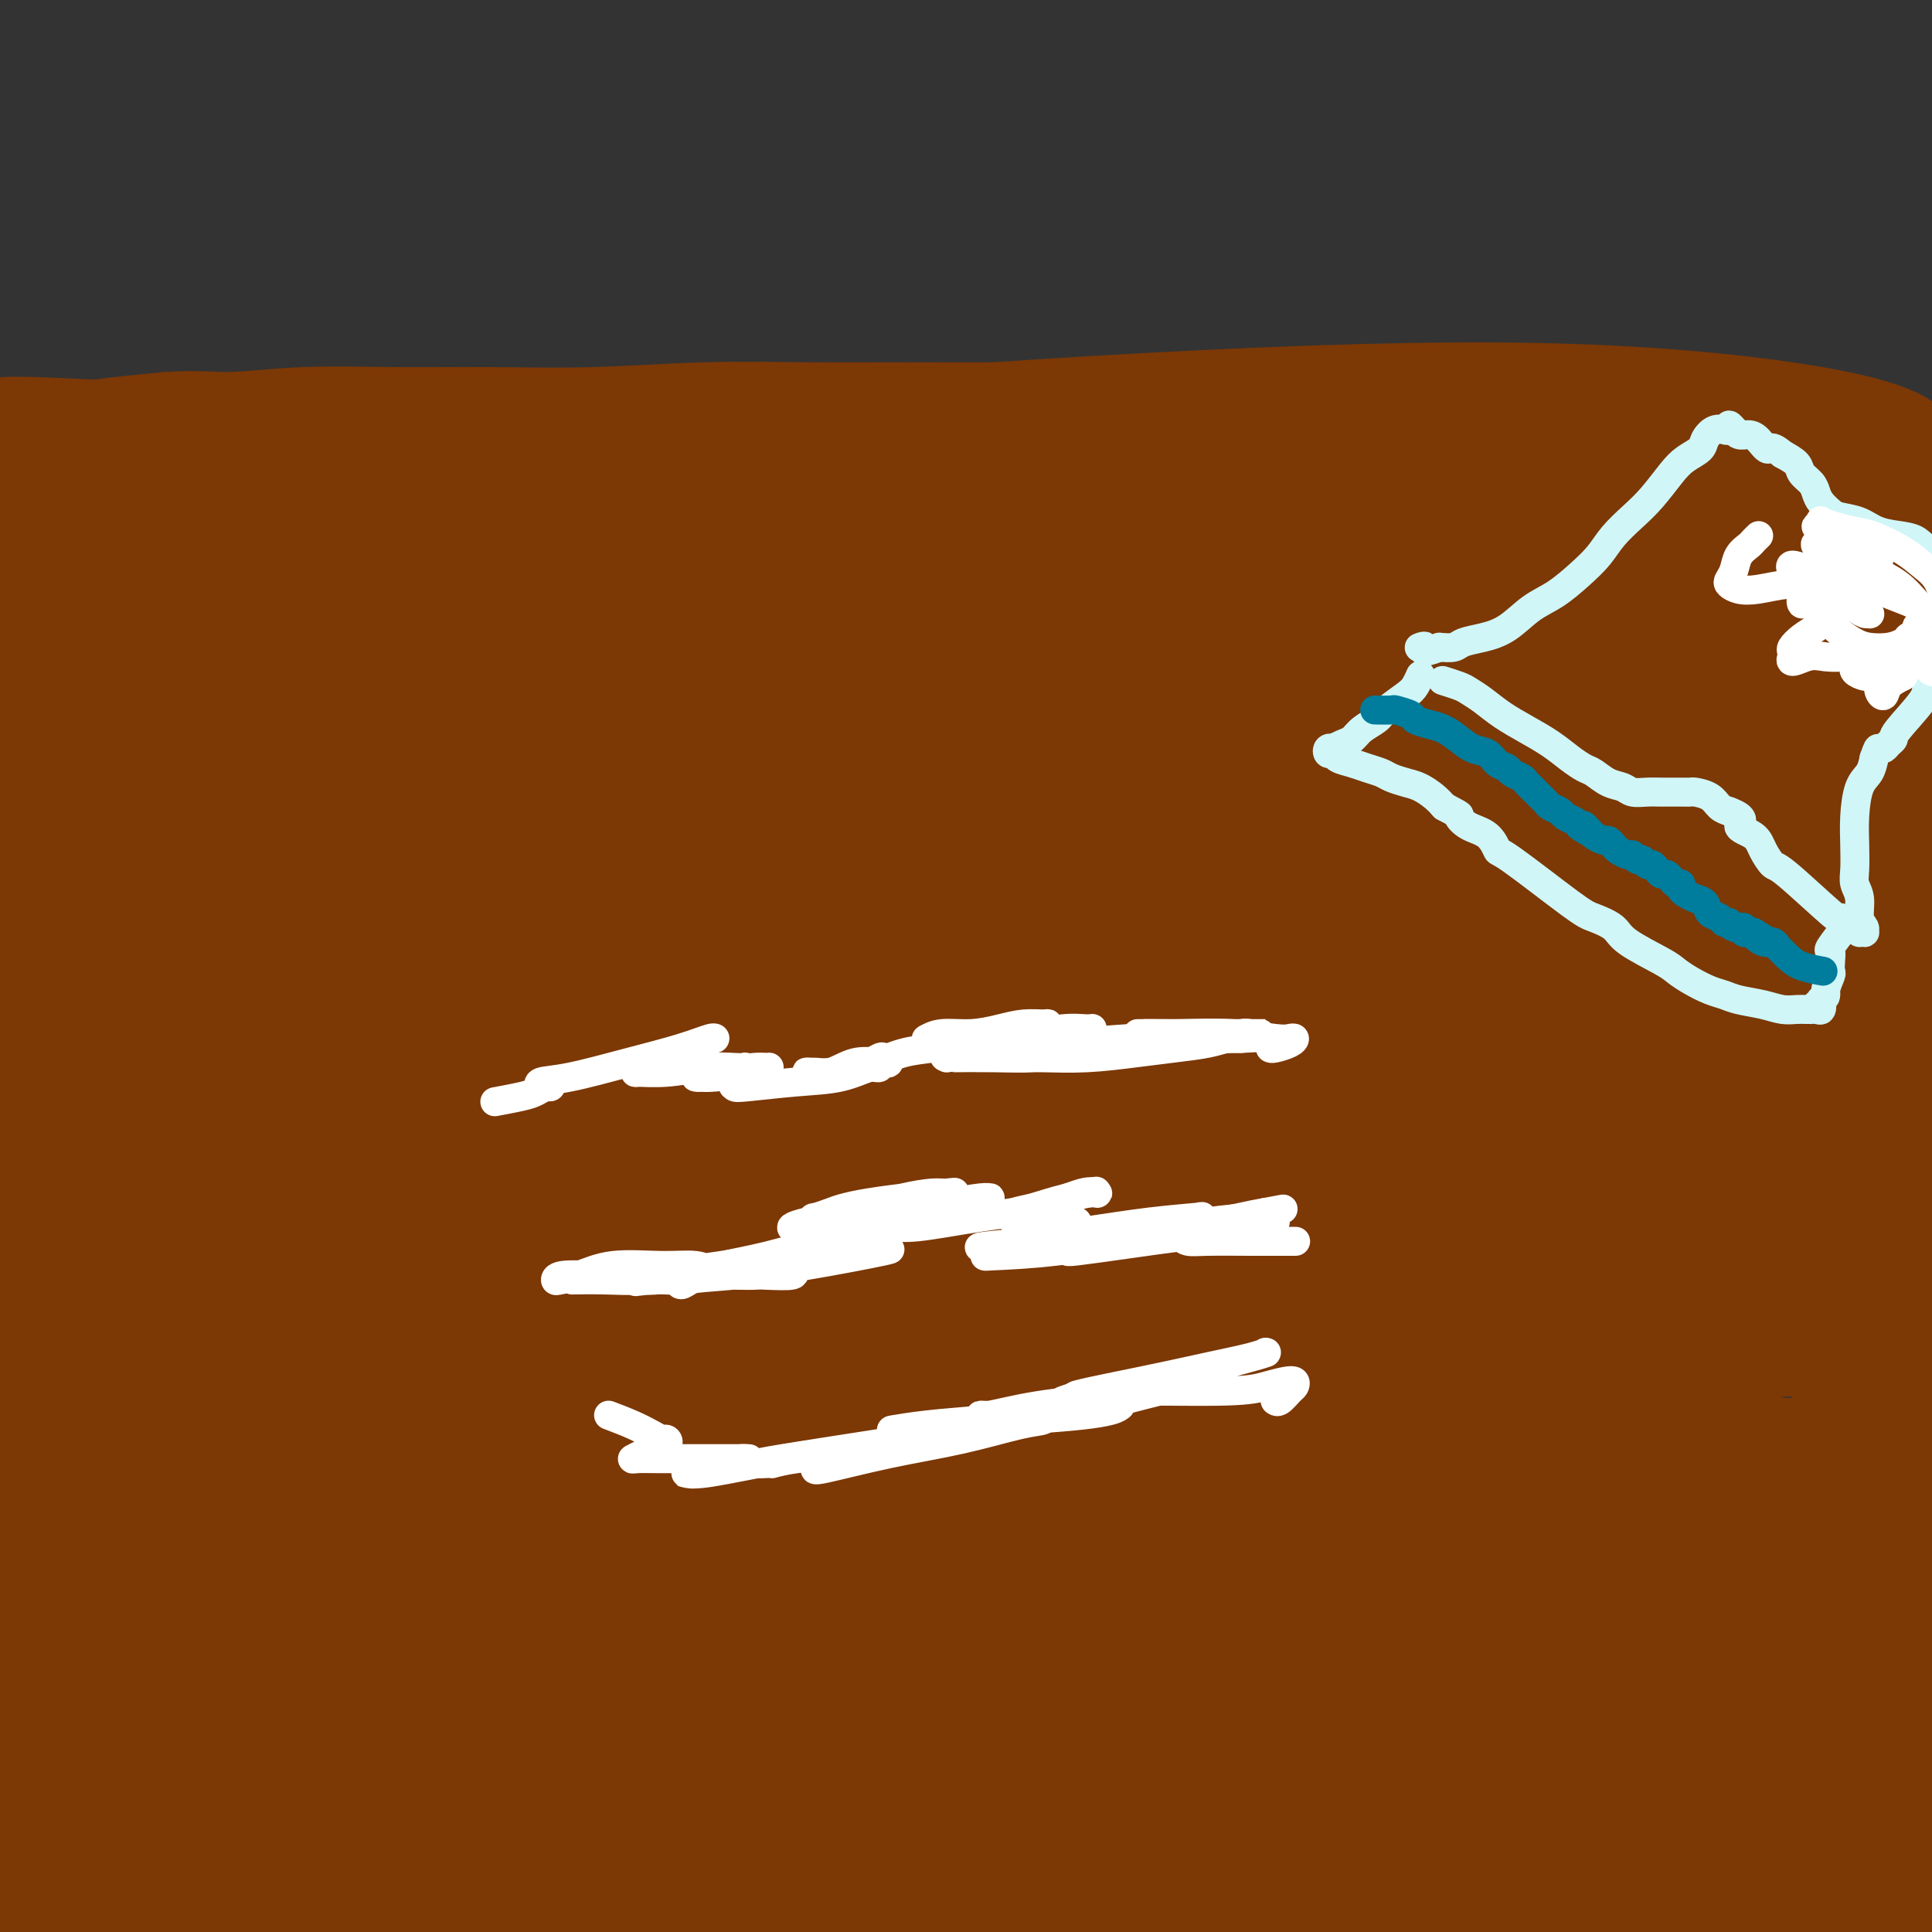 <svg viewBox='0 0 400 400' version='1.1' xmlns='http://www.w3.org/2000/svg' xmlns:xlink='http://www.w3.org/1999/xlink'><rect x="0" y="0" width="400" height="400" fill="#333333" stroke="none"/><g fill='none' stroke='#7C3805' stroke-width='28' stroke-linecap='round' stroke-linejoin='round'><path d='M279,184c-7.879,0.358 -15.759,0.716 -25,1c-9.241,0.284 -19.844,0.493 -30,1c-10.156,0.507 -19.864,1.313 -30,2c-10.136,0.687 -20.698,1.255 -30,1c-9.302,-0.255 -17.343,-1.333 -25,-2c-7.657,-0.667 -14.931,-0.924 -21,-1c-6.069,-0.076 -10.934,0.030 -14,0c-3.066,-0.030 -4.335,-0.197 -5,0c-0.665,0.197 -0.728,0.758 1,1c1.728,0.242 5.245,0.164 15,0c9.755,-0.164 25.746,-0.413 42,0c16.254,0.413 32.770,1.490 50,2c17.230,0.510 35.173,0.453 52,1c16.827,0.547 32.539,1.698 47,3c14.461,1.302 27.671,2.754 38,4c10.329,1.246 17.776,2.286 22,3c4.224,0.714 5.226,1.102 6,1c0.774,-0.102 1.321,-0.693 -5,-3c-6.321,-2.307 -19.509,-6.329 -35,-9c-15.491,-2.671 -33.285,-3.992 -51,-5c-17.715,-1.008 -35.350,-1.704 -55,-2c-19.650,-0.296 -41.317,-0.192 -61,0c-19.683,0.192 -37.384,0.472 -53,2c-15.616,1.528 -29.146,4.305 -40,6c-10.854,1.695 -19.030,2.308 -24,3c-4.970,0.692 -6.734,1.464 -7,2c-0.266,0.536 0.967,0.837 3,1c2.033,0.163 4.867,0.190 40,-3c35.133,-3.190 102.567,-9.595 170,-16'/><path d='M254,177c44.281,-3.420 48.482,-2.969 60,-3c11.518,-0.031 30.352,-0.545 43,-1c12.648,-0.455 19.108,-0.852 22,-1c2.892,-0.148 2.214,-0.047 1,0c-1.214,0.047 -2.963,0.038 -13,-1c-10.037,-1.038 -28.360,-3.106 -48,-4c-19.640,-0.894 -40.595,-0.613 -64,-1c-23.405,-0.387 -49.258,-1.441 -74,-1c-24.742,0.441 -48.373,2.378 -69,4c-20.627,1.622 -38.249,2.930 -52,4c-13.751,1.070 -23.631,1.903 -28,2c-4.369,0.097 -3.227,-0.543 -3,-1c0.227,-0.457 -0.462,-0.732 9,-2c9.462,-1.268 29.075,-3.530 50,-6c20.925,-2.470 43.164,-5.150 66,-7c22.836,-1.850 46.270,-2.871 68,-4c21.730,-1.129 41.755,-2.365 59,-3c17.245,-0.635 31.709,-0.669 41,-1c9.291,-0.331 13.408,-0.959 16,-1c2.592,-0.041 3.657,0.506 5,0c1.343,-0.506 2.963,-2.063 -8,-3c-10.963,-0.937 -34.507,-1.252 -58,-1c-23.493,0.252 -46.933,1.072 -72,2c-25.067,0.928 -51.762,1.965 -74,4c-22.238,2.035 -40.018,5.070 -54,7c-13.982,1.930 -24.164,2.756 -29,3c-4.836,0.244 -4.326,-0.095 -5,0c-0.674,0.095 -2.531,0.623 11,-1c13.531,-1.623 42.451,-5.399 70,-8c27.549,-2.601 53.728,-4.029 80,-6c26.272,-1.971 52.636,-4.486 79,-7'/><path d='M283,140c50.366,-4.458 56.281,-4.602 67,-4c10.719,0.602 26.242,1.950 35,3c8.758,1.050 10.751,1.801 9,2c-1.751,0.199 -7.247,-0.154 -25,-1c-17.753,-0.846 -47.765,-2.185 -72,-2c-24.235,0.185 -42.693,1.895 -83,5c-40.307,3.105 -102.461,7.606 -132,10c-29.539,2.394 -26.462,2.679 -28,3c-1.538,0.321 -7.690,0.676 -10,1c-2.310,0.324 -0.779,0.616 11,-2c11.779,-2.616 33.805,-8.142 60,-13c26.195,-4.858 56.559,-9.050 87,-12c30.441,-2.950 60.961,-4.658 90,-6c29.039,-1.342 56.598,-2.316 76,-2c19.402,0.316 30.647,1.924 37,3c6.353,1.076 7.816,1.621 9,2c1.184,0.379 2.090,0.592 -9,1c-11.090,0.408 -34.177,1.011 -60,3c-25.823,1.989 -54.380,5.363 -85,9c-30.620,3.637 -63.301,7.538 -96,11c-32.699,3.462 -65.417,6.485 -91,9c-25.583,2.515 -44.030,4.523 -56,6c-11.970,1.477 -17.463,2.425 -21,3c-3.537,0.575 -5.118,0.778 -2,0c3.118,-0.778 10.934,-2.538 29,-8c18.066,-5.462 46.383,-14.626 79,-21c32.617,-6.374 69.536,-9.956 103,-12c33.464,-2.044 63.475,-2.548 91,-3c27.525,-0.452 52.564,-0.853 72,0c19.436,0.853 33.267,2.958 41,4c7.733,1.042 9.366,1.021 11,1'/><path d='M420,130c7.384,0.541 -0.157,-0.605 -16,-1c-15.843,-0.395 -39.989,-0.038 -66,0c-26.011,0.038 -53.888,-0.243 -83,0c-29.112,0.243 -59.460,1.012 -89,3c-29.540,1.988 -58.274,5.197 -81,7c-22.726,1.803 -39.446,2.202 -55,2c-15.554,-0.202 -29.944,-1.003 -32,-3c-2.056,-1.997 8.222,-5.190 26,-10c17.778,-4.810 43.056,-11.238 70,-16c26.944,-4.762 55.555,-7.860 85,-10c29.445,-2.140 59.723,-3.324 87,-4c27.277,-0.676 51.554,-0.843 72,-1c20.446,-0.157 37.061,-0.303 46,1c8.939,1.303 10.202,4.055 12,5c1.798,0.945 4.133,0.082 -5,1c-9.133,0.918 -29.733,3.615 -54,6c-24.267,2.385 -52.202,4.457 -80,6c-27.798,1.543 -55.459,2.556 -83,5c-27.541,2.444 -54.961,6.318 -76,8c-21.039,1.682 -35.699,1.171 -45,1c-9.301,-0.171 -13.245,-0.002 -17,0c-3.755,0.002 -7.320,-0.164 1,-2c8.320,-1.836 28.527,-5.342 52,-10c23.473,-4.658 50.214,-10.468 83,-14c32.786,-3.532 71.619,-4.784 106,-6c34.381,-1.216 64.312,-2.395 89,-2c24.688,0.395 44.133,2.364 54,3c9.867,0.636 10.157,-0.059 11,0c0.843,0.059 2.241,0.874 -9,1c-11.241,0.126 -35.120,-0.437 -59,-1'/><path d='M364,99c-27.060,0.679 -60.710,2.378 -92,3c-31.290,0.622 -60.219,0.169 -91,2c-30.781,1.831 -63.413,5.948 -86,8c-22.587,2.052 -35.130,2.039 -45,2c-9.870,-0.039 -17.067,-0.103 -21,0c-3.933,0.103 -4.601,0.375 1,-1c5.601,-1.375 17.473,-4.396 38,-8c20.527,-3.604 49.711,-7.791 80,-11c30.289,-3.209 61.684,-5.441 91,-7c29.316,-1.559 56.553,-2.445 79,-2c22.447,0.445 40.103,2.220 52,4c11.897,1.780 18.036,3.565 21,5c2.964,1.435 2.752,2.518 2,5c-0.752,2.482 -2.044,6.361 -18,11c-15.956,4.639 -46.577,10.038 -73,14c-26.423,3.962 -48.648,6.487 -74,10c-25.352,3.513 -53.832,8.012 -78,12c-24.168,3.988 -44.025,7.464 -61,10c-16.975,2.536 -31.069,4.132 -39,5c-7.931,0.868 -9.699,1.006 -11,1c-1.301,-0.006 -2.134,-0.158 2,-1c4.134,-0.842 13.235,-2.375 32,-5c18.765,-2.625 47.193,-6.341 74,-9c26.807,-2.659 51.993,-4.262 75,-6c23.007,-1.738 43.835,-3.612 62,-4c18.165,-0.388 33.667,0.709 42,2c8.333,1.291 9.495,2.774 11,4c1.505,1.226 3.352,2.195 -6,4c-9.352,1.805 -29.902,4.448 -52,7c-22.098,2.552 -45.742,5.015 -72,8c-26.258,2.985 -55.129,6.493 -84,10'/><path d='M123,172c-43.864,5.406 -49.525,6.421 -59,8c-9.475,1.579 -22.766,3.721 -30,5c-7.234,1.279 -8.413,1.693 -8,2c0.413,0.307 2.419,0.507 17,0c14.581,-0.507 41.738,-1.721 68,-4c26.262,-2.279 51.628,-5.624 80,-7c28.372,-1.376 59.751,-0.783 88,0c28.249,0.783 53.370,1.755 70,3c16.630,1.245 24.769,2.761 30,4c5.231,1.239 7.553,2.200 2,3c-5.553,0.800 -18.982,1.441 -37,2c-18.018,0.559 -40.626,1.038 -68,1c-27.374,-0.038 -59.514,-0.594 -88,0c-28.486,0.594 -53.317,2.336 -75,4c-21.683,1.664 -40.218,3.248 -52,4c-11.782,0.752 -16.812,0.670 -20,1c-3.188,0.330 -4.533,1.071 -4,1c0.533,-0.071 2.945,-0.954 17,-3c14.055,-2.046 39.752,-5.256 66,-7c26.248,-1.744 53.048,-2.022 82,-2c28.952,0.022 60.055,0.345 88,1c27.945,0.655 52.733,1.643 72,3c19.267,1.357 33.014,3.082 41,5c7.986,1.918 10.211,4.028 10,6c-0.211,1.972 -2.859,3.807 -19,5c-16.141,1.193 -45.776,1.745 -75,2c-29.224,0.255 -58.038,0.215 -88,0c-29.962,-0.215 -61.072,-0.604 -89,-1c-27.928,-0.396 -52.673,-0.799 -73,0c-20.327,0.799 -36.236,2.800 -47,4c-10.764,1.200 -16.382,1.600 -22,2'/><path d='M0,214c-11.955,0.930 -7.344,0.257 -1,0c6.344,-0.257 14.421,-0.096 32,-2c17.579,-1.904 44.660,-5.874 74,-8c29.340,-2.126 60.940,-2.409 92,-2c31.060,0.409 61.581,1.510 88,3c26.419,1.490 48.737,3.369 65,5c16.263,1.631 26.471,3.015 32,4c5.529,0.985 6.380,1.571 8,2c1.620,0.429 4.008,0.703 -12,1c-16.008,0.297 -50.414,0.619 -79,1c-28.586,0.381 -51.352,0.821 -78,1c-26.648,0.179 -57.178,0.098 -83,1c-25.822,0.902 -46.937,2.787 -63,4c-16.063,1.213 -27.073,1.754 -35,2c-7.927,0.246 -12.769,0.197 -15,0c-2.231,-0.197 -1.850,-0.543 1,-1c2.850,-0.457 8.168,-1.027 28,-2c19.832,-0.973 54.178,-2.350 85,-4c30.822,-1.650 58.121,-3.572 86,-4c27.879,-0.428 56.337,0.639 82,2c25.663,1.361 48.530,3.015 63,4c14.470,0.985 20.543,1.300 24,2c3.457,0.700 4.298,1.784 -4,2c-8.298,0.216 -25.734,-0.436 -47,-1c-21.266,-0.564 -46.364,-1.039 -75,-2c-28.636,-0.961 -60.812,-2.406 -89,-4c-28.188,-1.594 -52.387,-3.336 -73,-5c-20.613,-1.664 -37.638,-3.250 -52,-5c-14.362,-1.750 -26.059,-3.663 -34,-5c-7.941,-1.337 -12.126,-2.096 -14,-3c-1.874,-0.904 -1.437,-1.952 -1,-3'/><path d='M5,197c0.252,-1.191 1.382,-2.669 9,-6c7.618,-3.331 21.725,-8.515 33,-13c11.275,-4.485 19.719,-8.270 27,-11c7.281,-2.730 13.398,-4.406 18,-6c4.602,-1.594 7.690,-3.108 9,-4c1.310,-0.892 0.842,-1.163 0,-2c-0.842,-0.837 -2.059,-2.239 -10,-4c-7.941,-1.761 -22.605,-3.880 -35,-5c-12.395,-1.120 -22.520,-1.240 -33,-1c-10.480,0.240 -21.315,0.840 -27,1c-5.685,0.160 -6.221,-0.120 -7,0c-0.779,0.120 -1.802,0.641 -4,1c-2.198,0.359 -5.573,0.557 0,0c5.573,-0.557 20.092,-1.870 33,-3c12.908,-1.130 24.205,-2.079 36,-3c11.795,-0.921 24.089,-1.814 35,-2c10.911,-0.186 20.438,0.337 29,1c8.562,0.663 16.159,1.468 22,2c5.841,0.532 9.924,0.792 12,1c2.076,0.208 2.143,0.363 2,0c-0.143,-0.363 -0.498,-1.244 -6,-3c-5.502,-1.756 -16.151,-4.389 -27,-6c-10.849,-1.611 -21.898,-2.202 -34,-4c-12.102,-1.798 -25.257,-4.804 -37,-7c-11.743,-2.196 -22.075,-3.582 -32,-5c-9.925,-1.418 -19.444,-2.869 -24,-4c-4.556,-1.131 -4.149,-1.942 -5,-3c-0.851,-1.058 -2.960,-2.362 -4,-3c-1.040,-0.638 -1.011,-0.611 0,-1c1.011,-0.389 3.006,-1.195 5,-2'/><path d='M-10,105c5.526,-1.002 16.842,-2.009 29,-2c12.158,0.009 25.157,1.032 39,1c13.843,-0.032 28.528,-1.119 42,-1c13.472,0.119 25.730,1.445 37,3c11.270,1.555 21.552,3.340 34,5c12.448,1.660 27.063,3.195 33,4c5.937,0.805 3.194,0.880 1,1c-2.194,0.120 -3.841,0.285 -11,-1c-7.159,-1.285 -19.830,-4.021 -33,-6c-13.170,-1.979 -26.840,-3.201 -40,-4c-13.160,-0.799 -25.809,-1.173 -38,-2c-12.191,-0.827 -23.922,-2.105 -34,-3c-10.078,-0.895 -18.502,-1.407 -26,-2c-7.498,-0.593 -14.069,-1.267 -18,-2c-3.931,-0.733 -5.223,-1.526 -6,-2c-0.777,-0.474 -1.039,-0.628 -1,-1c0.039,-0.372 0.379,-0.960 5,-1c4.621,-0.040 13.522,0.469 24,1c10.478,0.531 22.532,1.083 35,2c12.468,0.917 25.351,2.199 39,3c13.649,0.801 28.063,1.121 42,2c13.937,0.879 27.395,2.316 39,4c11.605,1.684 21.357,3.614 30,5c8.643,1.386 16.178,2.229 22,3c5.822,0.771 9.930,1.472 13,2c3.070,0.528 5.101,0.884 6,1c0.899,0.116 0.665,-0.007 1,0c0.335,0.007 1.239,0.145 -2,-1c-3.239,-1.145 -10.619,-3.572 -18,-6'/><path d='M234,108c-7.482,-1.596 -16.686,-2.087 -27,-3c-10.314,-0.913 -21.736,-2.248 -33,-3c-11.264,-0.752 -22.368,-0.923 -33,-1c-10.632,-0.077 -20.791,-0.062 -30,0c-9.209,0.062 -17.468,0.170 -25,0c-7.532,-0.170 -14.337,-0.620 -20,-1c-5.663,-0.380 -10.184,-0.691 -14,-1c-3.816,-0.309 -6.928,-0.618 -9,-1c-2.072,-0.382 -3.103,-0.838 -4,-1c-0.897,-0.162 -1.661,-0.030 -2,0c-0.339,0.030 -0.252,-0.043 0,0c0.252,0.043 0.670,0.202 1,0c0.330,-0.202 0.570,-0.764 1,-1c0.430,-0.236 1.048,-0.144 2,0c0.952,0.144 2.239,0.342 4,0c1.761,-0.342 3.997,-1.222 7,-1c3.003,0.222 6.772,1.547 11,2c4.228,0.453 8.915,0.033 14,0c5.085,-0.033 10.568,0.320 16,0c5.432,-0.320 10.814,-1.312 17,-2c6.186,-0.688 13.178,-1.072 20,-1c6.822,0.072 13.476,0.601 21,1c7.524,0.399 15.918,0.670 24,1c8.082,0.330 15.854,0.719 24,1c8.146,0.281 16.668,0.454 25,1c8.332,0.546 16.473,1.467 25,2c8.527,0.533 17.440,0.679 25,1c7.560,0.321 13.766,0.817 20,1c6.234,0.183 12.495,0.052 18,0c5.505,-0.052 10.252,-0.026 15,0'/><path d='M327,102c32.675,1.315 15.862,0.601 12,0c-3.862,-0.601 5.227,-1.090 10,-1c4.773,0.090 5.230,0.761 7,1c1.770,0.239 4.855,0.048 7,0c2.145,-0.048 3.352,0.048 5,0c1.648,-0.048 3.737,-0.241 5,0c1.263,0.241 1.700,0.914 2,1c0.300,0.086 0.464,-0.416 -1,0c-1.464,0.416 -4.557,1.751 -11,3c-6.443,1.249 -16.235,2.410 -27,3c-10.765,0.590 -22.504,0.607 -35,0c-12.496,-0.607 -25.748,-1.837 -39,-3c-13.252,-1.163 -26.504,-2.258 -39,-3c-12.496,-0.742 -24.236,-1.130 -37,-2c-12.764,-0.870 -26.551,-2.222 -39,-3c-12.449,-0.778 -23.558,-0.983 -34,-1c-10.442,-0.017 -20.215,0.153 -29,0c-8.785,-0.153 -16.581,-0.629 -23,-1c-6.419,-0.371 -11.460,-0.635 -16,-1c-4.540,-0.365 -8.579,-0.830 -12,-1c-3.421,-0.170 -6.225,-0.046 -9,0c-2.775,0.046 -5.523,0.013 -7,0c-1.477,-0.013 -1.685,-0.006 -2,0c-0.315,0.006 -0.739,0.013 -1,0c-0.261,-0.013 -0.360,-0.045 0,0c0.360,0.045 1.179,0.167 2,0c0.821,-0.167 1.644,-0.622 3,-1c1.356,-0.378 3.245,-0.679 6,-1c2.755,-0.321 6.378,-0.660 10,-1'/><path d='M35,91c5.529,-0.403 8.851,0.089 13,0c4.149,-0.089 9.123,-0.760 15,-1c5.877,-0.240 12.656,-0.050 19,0c6.344,0.050 12.252,-0.039 19,0c6.748,0.039 14.334,0.207 22,0c7.666,-0.207 15.410,-0.789 23,-1c7.590,-0.211 15.024,-0.053 22,0c6.976,0.053 13.494,-0.001 20,0c6.506,0.001 13.001,0.056 19,0c5.999,-0.056 11.502,-0.223 17,0c5.498,0.223 10.990,0.837 16,1c5.010,0.163 9.538,-0.124 13,0c3.462,0.124 5.857,0.659 12,1c6.143,0.341 16.034,0.488 22,1c5.966,0.512 8.008,1.390 11,2c2.992,0.610 6.935,0.952 11,1c4.065,0.048 8.253,-0.197 12,0c3.747,0.197 7.055,0.836 11,1c3.945,0.164 8.529,-0.149 13,0c4.471,0.149 8.829,0.759 13,1c4.171,0.241 8.155,0.112 12,0c3.845,-0.112 7.552,-0.207 11,0c3.448,0.207 6.639,0.717 10,1c3.361,0.283 6.893,0.339 10,1c3.107,0.661 5.789,1.928 8,3c2.211,1.072 3.952,1.950 6,3c2.048,1.050 4.405,2.271 6,3c1.595,0.729 2.429,0.965 3,1c0.571,0.035 0.877,-0.133 1,0c0.123,0.133 0.061,0.566 0,1'/><path d='M425,110c3.391,1.881 -0.132,1.085 -1,1c-0.868,-0.085 0.920,0.541 -2,2c-2.920,1.459 -10.548,3.750 -19,5c-8.452,1.250 -17.727,1.461 -25,2c-7.273,0.539 -12.544,1.408 -31,3c-18.456,1.592 -50.098,3.906 -71,6c-20.902,2.094 -31.066,3.966 -44,7c-12.934,3.034 -28.639,7.230 -44,10c-15.361,2.770 -30.380,4.115 -43,6c-12.620,1.885 -22.843,4.310 -33,7c-10.157,2.690 -20.250,5.643 -30,8c-9.750,2.357 -19.157,4.117 -27,6c-7.843,1.883 -14.122,3.889 -20,5c-5.878,1.111 -11.354,1.329 -14,2c-2.646,0.671 -2.462,1.796 -3,2c-0.538,0.204 -1.799,-0.513 2,-1c3.799,-0.487 12.658,-0.743 25,-2c12.342,-1.257 28.166,-3.516 46,-5c17.834,-1.484 37.679,-2.194 59,-2c21.321,0.194 44.119,1.293 66,2c21.881,0.707 42.844,1.021 63,2c20.156,0.979 39.504,2.623 56,4c16.496,1.377 30.138,2.486 40,3c9.862,0.514 15.942,0.431 20,1c4.058,0.569 6.093,1.788 7,2c0.907,0.212 0.686,-0.582 -1,-1c-1.686,-0.418 -4.839,-0.459 -12,-1c-7.161,-0.541 -18.332,-1.583 -31,-3c-12.668,-1.417 -26.834,-3.208 -41,-5'/><path d='M317,176c-20.166,-2.704 -28.081,-4.462 -38,-6c-9.919,-1.538 -21.843,-2.854 -31,-4c-9.157,-1.146 -15.546,-2.122 -19,-3c-3.454,-0.878 -3.974,-1.660 -8,-2c-4.026,-0.340 -11.557,-0.240 0,-2c11.557,-1.760 42.201,-5.381 63,-7c20.799,-1.619 31.752,-1.237 46,-1c14.248,0.237 31.791,0.330 46,1c14.209,0.670 25.082,1.916 33,3c7.918,1.084 12.879,2.004 16,3c3.121,0.996 4.403,2.067 5,3c0.597,0.933 0.510,1.726 -3,2c-3.510,0.274 -10.441,0.028 -20,0c-9.559,-0.028 -21.744,0.163 -33,0c-11.256,-0.163 -21.581,-0.681 -32,-1c-10.419,-0.319 -20.932,-0.440 -28,-1c-7.068,-0.560 -10.690,-1.558 -14,-2c-3.310,-0.442 -6.309,-0.329 -7,-1c-0.691,-0.671 0.925,-2.125 2,-3c1.075,-0.875 1.611,-1.169 10,-3c8.389,-1.831 24.633,-5.198 38,-7c13.367,-1.802 23.858,-2.041 34,-2c10.142,0.041 19.935,0.360 27,1c7.065,0.640 11.402,1.602 14,2c2.598,0.398 3.455,0.232 4,0c0.545,-0.232 0.776,-0.532 -3,0c-3.776,0.532 -11.558,1.895 -23,3c-11.442,1.105 -26.542,1.951 -42,3c-15.458,1.049 -31.274,2.300 -48,3c-16.726,0.700 -34.363,0.850 -52,1'/><path d='M254,156c-35.303,2.141 -39.562,2.495 -53,3c-13.438,0.505 -36.056,1.163 -53,4c-16.944,2.837 -28.215,7.855 -37,11c-8.785,3.145 -15.085,4.419 -21,5c-5.915,0.581 -11.444,0.469 -8,3c3.444,2.531 15.863,7.704 30,10c14.137,2.296 29.993,1.715 48,4c18.007,2.285 38.166,7.434 58,11c19.834,3.566 39.345,5.547 58,8c18.655,2.453 36.455,5.378 52,8c15.545,2.622 28.835,4.939 39,7c10.165,2.061 17.203,3.864 21,5c3.797,1.136 4.351,1.605 5,2c0.649,0.395 1.393,0.716 -5,1c-6.393,0.284 -19.923,0.529 -38,-1c-18.077,-1.529 -40.702,-4.833 -64,-8c-23.298,-3.167 -47.270,-6.196 -72,-8c-24.730,-1.804 -50.216,-2.383 -73,-3c-22.784,-0.617 -42.864,-1.272 -60,-2c-17.136,-0.728 -31.328,-1.530 -43,-2c-11.672,-0.470 -20.825,-0.607 -27,-1c-6.175,-0.393 -9.374,-1.040 -10,-1c-0.626,0.040 1.320,0.769 2,1c0.680,0.231 0.094,-0.036 10,1c9.906,1.036 30.306,3.375 52,4c21.694,0.625 44.683,-0.462 69,1c24.317,1.462 49.961,5.474 75,9c25.039,3.526 49.472,6.565 72,10c22.528,3.435 43.151,7.267 61,10c17.849,2.733 32.925,4.366 48,6'/><path d='M390,254c45.145,6.563 30.007,5.470 27,6c-3.007,0.530 6.118,2.684 10,4c3.882,1.316 2.522,1.794 -5,1c-7.522,-0.794 -21.205,-2.858 -36,-5c-14.795,-2.142 -30.700,-4.360 -73,-7c-42.300,-2.640 -110.994,-5.702 -151,-7c-40.006,-1.298 -51.325,-0.831 -67,-1c-15.675,-0.169 -35.707,-0.974 -49,-1c-13.293,-0.026 -19.847,0.728 -25,1c-5.153,0.272 -8.903,0.061 -11,0c-2.097,-0.061 -2.540,0.029 0,0c2.540,-0.029 8.064,-0.178 21,0c12.936,0.178 33.286,0.682 56,1c22.714,0.318 47.794,0.450 73,1c25.206,0.550 50.540,1.516 74,3c23.460,1.484 45.045,3.484 65,6c19.955,2.516 38.278,5.548 54,8c15.722,2.452 28.843,4.325 37,6c8.157,1.675 11.349,3.153 14,4c2.651,0.847 4.760,1.062 2,1c-2.760,-0.062 -10.390,-0.401 -26,-2c-15.610,-1.599 -39.199,-4.458 -63,-7c-23.801,-2.542 -47.812,-4.768 -72,-7c-24.188,-2.232 -48.552,-4.469 -73,-6c-24.448,-1.531 -48.980,-2.355 -69,-2c-20.020,0.355 -35.527,1.888 -50,3c-14.473,1.112 -27.910,1.803 -37,2c-9.090,0.197 -13.832,-0.101 -17,0c-3.168,0.101 -4.762,0.600 -4,1c0.762,0.400 3.881,0.700 7,1'/><path d='M2,258c5.966,1.321 17.381,4.125 33,6c15.619,1.875 35.444,2.821 56,3c20.556,0.179 41.845,-0.410 64,0c22.155,0.410 45.175,1.820 67,3c21.825,1.180 42.453,2.130 60,3c17.547,0.870 32.013,1.662 50,2c17.987,0.338 39.497,0.224 48,0c8.503,-0.224 4.000,-0.558 2,-1c-2.000,-0.442 -1.498,-0.992 -17,-3c-15.502,-2.008 -47.010,-5.473 -75,-8c-27.990,-2.527 -52.464,-4.117 -79,-5c-26.536,-0.883 -55.136,-1.060 -81,0c-25.864,1.060 -48.993,3.356 -70,5c-21.007,1.644 -39.891,2.634 -51,3c-11.109,0.366 -14.441,0.108 -17,0c-2.559,-0.108 -4.345,-0.065 -6,0c-1.655,0.065 -3.181,0.153 1,-1c4.181,-1.153 14.068,-3.545 29,-6c14.932,-2.455 34.911,-4.973 54,-8c19.089,-3.027 37.290,-6.565 55,-9c17.710,-2.435 34.930,-3.769 48,-6c13.070,-2.231 21.990,-5.360 27,-7c5.010,-1.640 6.111,-1.792 7,-2c0.889,-0.208 1.565,-0.471 -3,-1c-4.565,-0.529 -14.372,-1.324 -28,-2c-13.628,-0.676 -31.077,-1.234 -46,-1c-14.923,0.234 -27.320,1.259 -40,1c-12.680,-0.259 -25.645,-1.800 -37,-3c-11.355,-1.200 -21.102,-2.057 -29,-3c-7.898,-0.943 -13.949,-1.971 -20,-3'/><path d='M4,215c-15.284,-1.793 -10.495,-1.776 -9,-2c1.495,-0.224 -0.304,-0.689 -1,-1c-0.696,-0.311 -0.287,-0.469 5,-1c5.287,-0.531 15.454,-1.433 25,-2c9.546,-0.567 18.471,-0.797 33,-1c14.529,-0.203 34.663,-0.379 43,0c8.337,0.379 4.878,1.314 4,2c-0.878,0.686 0.825,1.121 -1,2c-1.825,0.879 -7.178,2.200 -16,4c-8.822,1.800 -21.114,4.080 -32,6c-10.886,1.920 -20.365,3.479 -30,5c-9.635,1.521 -19.426,3.003 -25,4c-5.574,0.997 -6.931,1.510 -8,2c-1.069,0.490 -1.848,0.958 -3,1c-1.152,0.042 -2.676,-0.341 2,-1c4.676,-0.659 15.551,-1.594 29,-2c13.449,-0.406 29.473,-0.282 44,-1c14.527,-0.718 27.557,-2.277 39,-4c11.443,-1.723 21.299,-3.611 26,-4c4.701,-0.389 4.246,0.721 4,1c-0.246,0.279 -0.284,-0.274 -5,0c-4.716,0.274 -14.109,1.374 -26,2c-11.891,0.626 -26.281,0.777 -41,0c-14.719,-0.777 -29.769,-2.482 -39,-3c-9.231,-0.518 -12.645,0.151 -18,-1c-5.355,-1.151 -12.652,-4.123 -16,-6c-3.348,-1.877 -2.748,-2.659 -3,-3c-0.252,-0.341 -1.358,-0.240 0,-1c1.358,-0.760 5.179,-2.380 9,-4'/><path d='M-6,207c4.554,-1.645 11.438,-3.256 17,-4c5.562,-0.744 9.801,-0.619 13,0c3.199,0.619 5.359,1.732 7,3c1.641,1.268 2.762,2.692 4,4c1.238,1.308 2.591,2.501 2,10c-0.591,7.499 -3.128,21.306 -5,30c-1.872,8.694 -3.080,12.276 -5,17c-1.920,4.724 -4.553,10.591 -7,16c-2.447,5.409 -4.709,10.362 -6,15c-1.291,4.638 -1.610,8.962 -2,13c-0.390,4.038 -0.850,7.789 -1,11c-0.150,3.211 0.010,5.880 0,8c-0.010,2.120 -0.192,3.689 0,5c0.192,1.311 0.756,2.364 1,3c0.244,0.636 0.167,0.854 0,1c-0.167,0.146 -0.424,0.220 0,0c0.424,-0.220 1.531,-0.732 3,-3c1.469,-2.268 3.302,-6.290 7,-11c3.698,-4.710 9.261,-10.109 16,-16c6.739,-5.891 14.655,-12.276 23,-18c8.345,-5.724 17.119,-10.787 25,-15c7.881,-4.213 14.869,-7.574 21,-10c6.131,-2.426 11.405,-3.915 14,-5c2.595,-1.085 2.512,-1.765 2,-2c-0.512,-0.235 -1.452,-0.024 -3,1c-1.548,1.024 -3.705,2.860 -13,5c-9.295,2.140 -25.729,4.584 -40,7c-14.271,2.416 -26.381,4.804 -38,7c-11.619,2.196 -22.748,4.199 -29,5c-6.252,0.801 -7.626,0.401 -9,0'/><path d='M-9,284c-18.765,2.925 -7.679,0.739 -3,0c4.679,-0.739 2.950,-0.031 1,0c-1.950,0.031 -4.121,-0.617 5,-1c9.121,-0.383 29.535,-0.503 43,-1c13.465,-0.497 19.982,-1.372 49,-2c29.018,-0.628 80.536,-1.008 108,-1c27.464,0.008 30.874,0.403 37,1c6.126,0.597 14.969,1.394 18,2c3.031,0.606 0.251,1.020 0,1c-0.251,-0.020 2.026,-0.475 -4,-1c-6.026,-0.525 -20.355,-1.122 -38,-2c-17.645,-0.878 -38.607,-2.038 -58,-2c-19.393,0.038 -37.217,1.275 -54,2c-16.783,0.725 -32.523,0.940 -46,1c-13.477,0.060 -24.690,-0.034 -33,0c-8.310,0.034 -13.716,0.195 -16,0c-2.284,-0.195 -1.446,-0.747 -2,-1c-0.554,-0.253 -2.501,-0.209 4,0c6.501,0.209 21.449,0.581 39,0c17.551,-0.581 37.705,-2.117 60,-2c22.295,0.117 46.731,1.887 71,3c24.269,1.113 48.370,1.569 70,3c21.630,1.431 40.787,3.837 58,7c17.213,3.163 32.480,7.081 43,9c10.520,1.919 16.291,1.837 19,2c2.709,0.163 2.356,0.571 2,1c-0.356,0.429 -0.714,0.878 -14,0c-13.286,-0.878 -39.500,-3.082 -65,-4c-25.500,-0.918 -50.286,-0.548 -76,0c-25.714,0.548 -52.357,1.274 -79,2'/><path d='M130,301c-37.270,1.173 -52.945,3.107 -68,4c-15.055,0.893 -29.490,0.745 -41,1c-11.510,0.255 -20.096,0.911 -20,1c0.096,0.089 8.873,-0.390 -1,0c-9.873,0.390 -38.396,1.649 7,1c45.396,-0.649 164.711,-3.205 227,-4c62.289,-0.795 67.550,0.171 86,1c18.450,0.829 50.088,1.521 71,3c20.912,1.479 31.098,3.746 38,5c6.902,1.254 10.521,1.495 14,2c3.479,0.505 6.819,1.272 -7,0c-13.819,-1.272 -44.797,-4.585 -75,-6c-30.203,-1.415 -59.631,-0.932 -93,-1c-33.369,-0.068 -70.680,-0.688 -104,0c-33.320,0.688 -62.650,2.683 -86,4c-23.350,1.317 -40.721,1.957 -54,3c-13.279,1.043 -22.466,2.489 -26,3c-3.534,0.511 -1.416,0.088 -2,0c-0.584,-0.088 -3.872,0.160 6,-1c9.872,-1.160 32.903,-3.729 57,-6c24.097,-2.271 49.260,-4.246 77,-6c27.740,-1.754 58.057,-3.288 88,-4c29.943,-0.712 59.512,-0.603 86,0c26.488,0.603 49.895,1.699 69,3c19.105,1.301 33.909,2.807 43,4c9.091,1.193 12.468,2.072 15,3c2.532,0.928 4.220,1.904 -3,2c-7.220,0.096 -23.349,-0.687 -48,-1c-24.651,-0.313 -57.826,-0.157 -91,0'/><path d='M295,312c-39.342,0.660 -66.697,1.811 -98,4c-31.303,2.189 -66.556,5.416 -94,8c-27.444,2.584 -47.081,4.525 -65,6c-17.919,1.475 -34.121,2.484 -41,3c-6.879,0.516 -4.436,0.540 -8,1c-3.564,0.460 -13.135,1.355 2,0c15.135,-1.355 54.975,-4.959 86,-8c31.025,-3.041 53.233,-5.520 80,-7c26.767,-1.480 58.092,-1.961 87,-2c28.908,-0.039 55.398,0.365 79,3c23.602,2.635 44.317,7.500 57,10c12.683,2.500 17.334,2.636 21,3c3.666,0.364 6.347,0.957 -1,2c-7.347,1.043 -24.721,2.537 -47,3c-22.279,0.463 -49.463,-0.105 -80,0c-30.537,0.105 -64.428,0.882 -97,2c-32.572,1.118 -63.826,2.578 -89,4c-25.174,1.422 -44.268,2.808 -59,4c-14.732,1.192 -25.101,2.190 -30,3c-4.899,0.810 -4.328,1.433 -5,2c-0.672,0.567 -2.586,1.079 5,1c7.586,-0.079 24.674,-0.750 46,-2c21.326,-1.250 46.890,-3.080 75,-4c28.110,-0.920 58.765,-0.929 90,-1c31.235,-0.071 63.051,-0.204 89,0c25.949,0.204 46.030,0.745 60,2c13.970,1.255 21.827,3.223 26,5c4.173,1.777 4.662,3.363 -1,4c-5.662,0.637 -17.475,0.325 -40,0c-22.525,-0.325 -55.763,-0.662 -89,-1'/><path d='M254,357c-38.483,0.188 -70.190,1.158 -104,3c-33.810,1.842 -69.721,4.557 -98,6c-28.279,1.443 -48.924,1.616 -57,2c-8.076,0.384 -3.583,0.981 -8,2c-4.417,1.019 -17.743,2.460 0,1c17.743,-1.460 66.554,-5.821 103,-8c36.446,-2.179 60.526,-2.177 89,-3c28.474,-0.823 61.342,-2.470 89,-3c27.658,-0.530 50.105,0.059 66,1c15.895,0.941 25.238,2.234 30,3c4.762,0.766 4.944,1.004 4,1c-0.944,-0.004 -3.014,-0.250 -19,-1c-15.986,-0.750 -45.887,-2.006 -76,-2c-30.113,0.006 -60.439,1.272 -92,3c-31.561,1.728 -64.359,3.918 -92,6c-27.641,2.082 -50.126,4.056 -67,6c-16.874,1.944 -28.138,3.858 -32,5c-3.862,1.142 -0.321,1.513 -1,2c-0.679,0.487 -5.580,1.089 2,1c7.580,-0.089 27.639,-0.869 53,-3c25.361,-2.131 56.025,-5.613 85,-8c28.975,-2.387 56.260,-3.680 86,-5c29.740,-1.320 61.935,-2.666 87,-3c25.065,-0.334 43.001,0.344 55,1c11.999,0.656 18.063,1.291 21,2c2.937,0.709 2.748,1.494 -2,2c-4.748,0.506 -14.056,0.734 -34,1c-19.944,0.266 -50.523,0.572 -82,2c-31.477,1.428 -63.850,3.980 -93,7c-29.150,3.020 -55.075,6.510 -81,10'/><path d='M86,388c-23.280,3.266 -40.979,6.432 -55,9c-14.021,2.568 -24.363,4.538 -29,6c-4.637,1.462 -3.568,2.416 -5,3c-1.432,0.584 -5.366,0.799 5,0c10.366,-0.799 35.032,-2.610 55,-4c19.968,-1.390 35.238,-2.357 82,-5c46.762,-2.643 125.016,-6.961 167,-9c41.984,-2.039 47.700,-1.798 59,-1c11.300,0.798 28.186,2.154 33,2c4.814,-0.154 -2.443,-1.818 3,-2c5.443,-0.182 23.586,1.117 -11,2c-34.586,0.883 -121.899,1.351 -170,2c-48.101,0.649 -56.988,1.481 -74,2c-17.012,0.519 -42.148,0.726 -60,1c-17.852,0.274 -28.420,0.616 -37,1c-8.580,0.384 -15.171,0.811 -19,1c-3.829,0.189 -4.897,0.141 -5,0c-0.103,-0.141 0.759,-0.375 11,-1c10.241,-0.625 29.861,-1.640 51,-3c21.139,-1.360 43.798,-3.064 66,-3c22.202,0.064 43.948,1.897 64,3c20.052,1.103 38.409,1.476 51,2c12.591,0.524 19.416,1.199 24,2c4.584,0.801 6.927,1.728 8,2c1.073,0.272 0.875,-0.113 -2,0c-2.875,0.113 -8.428,0.723 -26,1c-17.572,0.277 -47.163,0.222 -74,1c-26.837,0.778 -50.918,2.389 -75,4'/><path d='M123,404c-39.027,2.429 -48.096,5.502 -65,10c-16.904,4.498 -41.644,10.421 -55,13c-13.356,2.579 -15.330,1.815 -15,1c0.330,-0.815 2.962,-1.682 -2,-1c-4.962,0.682 -17.519,2.912 13,-1c30.519,-3.912 104.114,-13.965 150,-19c45.886,-5.035 64.065,-5.051 88,-6c23.935,-0.949 53.628,-2.832 77,-4c23.372,-1.168 40.423,-1.622 54,-2c13.577,-0.378 23.680,-0.680 30,-1c6.320,-0.320 8.858,-0.659 10,-1c1.142,-0.341 0.889,-0.685 -1,-1c-1.889,-0.315 -5.412,-0.602 -13,-2c-7.588,-1.398 -19.239,-3.907 -30,-6c-10.761,-2.093 -20.631,-3.769 -29,-6c-8.369,-2.231 -15.235,-5.017 -21,-7c-5.765,-1.983 -10.429,-3.163 -14,-5c-3.571,-1.837 -6.051,-4.331 -8,-7c-1.949,-2.669 -3.368,-5.512 -4,-9c-0.632,-3.488 -0.477,-7.622 1,-13c1.477,-5.378 4.276,-12.001 8,-19c3.724,-6.999 8.372,-14.375 13,-21c4.628,-6.625 9.237,-12.498 14,-18c4.763,-5.502 9.679,-10.634 14,-15c4.321,-4.366 8.045,-7.965 11,-10c2.955,-2.035 5.140,-2.507 8,-3c2.860,-0.493 6.396,-1.009 9,0c2.604,1.009 4.278,3.541 7,8c2.722,4.459 6.492,10.845 9,18c2.508,7.155 3.754,15.077 5,23'/><path d='M387,300c0.939,8.362 0.786,17.768 1,27c0.214,9.232 0.796,18.290 1,26c0.204,7.710 0.030,14.072 0,20c-0.030,5.928 0.084,11.423 0,15c-0.084,3.577 -0.365,5.235 0,6c0.365,0.765 1.375,0.636 2,-2c0.625,-2.636 0.866,-7.779 2,-15c1.134,-7.221 3.163,-16.518 4,-25c0.837,-8.482 0.484,-16.147 0,-24c-0.484,-7.853 -1.099,-15.895 -2,-23c-0.901,-7.105 -2.087,-13.275 -3,-18c-0.913,-4.725 -1.554,-8.005 -2,-11c-0.446,-2.995 -0.697,-5.705 -1,-7c-0.303,-1.295 -0.659,-1.175 -1,-1c-0.341,0.175 -0.669,0.406 -1,1c-0.331,0.594 -0.666,1.552 -1,5c-0.334,3.448 -0.668,9.385 -1,16c-0.332,6.615 -0.661,13.909 -1,22c-0.339,8.091 -0.689,16.980 -1,26c-0.311,9.020 -0.581,18.172 -1,27c-0.419,8.828 -0.985,17.332 -1,24c-0.015,6.668 0.520,11.499 1,16c0.480,4.501 0.906,8.670 1,11c0.094,2.330 -0.145,2.819 0,3c0.145,0.181 0.674,0.054 1,-1c0.326,-1.054 0.448,-3.035 1,-7c0.552,-3.965 1.533,-9.914 3,-17c1.467,-7.086 3.419,-15.310 5,-23c1.581,-7.690 2.790,-14.845 4,-22'/><path d='M397,349c2.504,-13.484 1.763,-12.194 1,-13c-0.763,-0.806 -1.550,-3.708 -2,-5c-0.450,-1.292 -0.564,-0.975 -1,-1c-0.436,-0.025 -1.194,-0.391 -2,0c-0.806,0.391 -1.659,1.540 -2,2c-0.341,0.460 -0.171,0.230 0,0'/></g>
<g fill='none' stroke='#FFFFFF' stroke-width='6' stroke-linecap='round' stroke-linejoin='round'><path d='M103,228c-0.489,0.091 -0.977,0.182 0,0c0.977,-0.182 3.421,-0.637 5,-1c1.579,-0.363 2.294,-0.633 3,-1c0.706,-0.367 1.402,-0.829 2,-1c0.598,-0.171 1.099,-0.049 1,0c-0.099,0.049 -0.798,0.026 -1,0c-0.202,-0.026 0.093,-0.054 0,0c-0.093,0.054 -0.575,0.191 -1,0c-0.425,-0.191 -0.793,-0.710 0,-1c0.793,-0.290 2.749,-0.350 6,-1c3.251,-0.650 7.798,-1.888 12,-3c4.202,-1.112 8.058,-2.097 11,-3c2.942,-0.903 4.969,-1.724 6,-2c1.031,-0.276 1.064,-0.008 1,0c-0.064,0.008 -0.226,-0.243 -1,0c-0.774,0.243 -2.159,0.979 -4,2c-1.841,1.021 -4.137,2.327 -6,3c-1.863,0.673 -3.291,0.712 -4,1c-0.709,0.288 -0.699,0.823 -1,1c-0.301,0.177 -0.915,-0.005 0,0c0.915,0.005 3.357,0.197 6,0c2.643,-0.197 5.487,-0.782 8,-1c2.513,-0.218 4.694,-0.069 6,0c1.306,0.069 1.736,0.057 2,0c0.264,-0.057 0.361,-0.159 0,0c-0.361,0.159 -1.181,0.580 -2,1'/><path d='M152,222c2.195,0.380 -1.818,0.831 -4,1c-2.182,0.169 -2.534,0.055 -3,0c-0.466,-0.055 -1.046,-0.053 -1,0c0.046,0.053 0.717,0.157 2,0c1.283,-0.157 3.180,-0.575 5,-1c1.820,-0.425 3.565,-0.857 5,-1c1.435,-0.143 2.559,0.003 3,0c0.441,-0.003 0.198,-0.155 0,0c-0.198,0.155 -0.351,0.617 -1,1c-0.649,0.383 -1.794,0.688 -3,1c-1.206,0.312 -2.474,0.632 -3,1c-0.526,0.368 -0.310,0.785 0,1c0.310,0.215 0.714,0.229 3,0c2.286,-0.229 6.453,-0.702 10,-1c3.547,-0.298 6.475,-0.421 9,-1c2.525,-0.579 4.646,-1.616 6,-2c1.354,-0.384 1.941,-0.117 2,0c0.059,0.117 -0.409,0.084 -1,0c-0.591,-0.084 -1.306,-0.219 -3,0c-1.694,0.219 -4.366,0.793 -6,1c-1.634,0.207 -2.231,0.048 -3,0c-0.769,-0.048 -1.710,0.015 -2,0c-0.290,-0.015 0.070,-0.108 1,0c0.930,0.108 2.428,0.418 4,0c1.572,-0.418 3.218,-1.563 5,-2c1.782,-0.437 3.700,-0.166 5,0c1.300,0.166 1.981,0.227 2,0c0.019,-0.227 -0.624,-0.741 -1,-1c-0.376,-0.259 -0.486,-0.262 -1,0c-0.514,0.262 -1.433,0.789 -2,1c-0.567,0.211 -0.784,0.105 -1,0'/><path d='M179,220c-0.798,-0.029 -1.291,-0.102 -1,0c0.291,0.102 1.368,0.377 3,0c1.632,-0.377 3.819,-1.408 6,-2c2.181,-0.592 4.354,-0.747 6,-1c1.646,-0.253 2.764,-0.604 4,-1c1.236,-0.396 2.589,-0.838 3,-1c0.411,-0.162 -0.120,-0.043 0,0c0.120,0.043 0.891,0.012 1,0c0.109,-0.012 -0.443,-0.003 -1,0c-0.557,0.003 -1.118,0.002 -2,0c-0.882,-0.002 -2.086,-0.005 -3,0c-0.914,0.005 -1.537,0.016 -2,0c-0.463,-0.016 -0.764,-0.060 -1,0c-0.236,0.060 -0.406,0.222 0,0c0.406,-0.222 1.387,-0.830 3,-1c1.613,-0.170 3.858,0.097 6,0c2.142,-0.097 4.183,-0.559 6,-1c1.817,-0.441 3.412,-0.861 5,-1c1.588,-0.139 3.170,0.004 4,0c0.830,-0.004 0.906,-0.156 1,0c0.094,0.156 0.204,0.619 0,1c-0.204,0.381 -0.721,0.680 -2,1c-1.279,0.320 -3.320,0.661 -5,1c-1.680,0.339 -2.998,0.677 -4,1c-1.002,0.323 -1.688,0.631 -2,1c-0.312,0.369 -0.248,0.800 0,1c0.248,0.200 0.682,0.169 2,0c1.318,-0.169 3.519,-0.477 6,-1c2.481,-0.523 5.240,-1.262 8,-2'/><path d='M220,215c3.258,-0.628 3.402,-0.700 4,-1c0.598,-0.300 1.650,-0.830 2,-1c0.350,-0.170 -0.003,0.021 -1,0c-0.997,-0.021 -2.639,-0.254 -5,0c-2.361,0.254 -5.442,0.996 -10,2c-4.558,1.004 -10.592,2.270 -13,3c-2.408,0.730 -1.190,0.925 -1,1c0.190,0.075 -0.647,0.030 1,0c1.647,-0.030 5.778,-0.046 9,0c3.222,0.046 5.535,0.152 8,0c2.465,-0.152 5.084,-0.563 7,-1c1.916,-0.437 3.131,-0.899 4,-1c0.869,-0.101 1.394,0.158 2,0c0.606,-0.158 1.294,-0.732 1,-1c-0.294,-0.268 -1.571,-0.229 -3,0c-1.429,0.229 -3.009,0.650 -5,1c-1.991,0.350 -4.392,0.629 -6,1c-1.608,0.371 -2.423,0.832 -3,1c-0.577,0.168 -0.915,0.042 -1,0c-0.085,-0.042 0.085,-0.000 1,0c0.915,0.000 2.576,-0.041 5,0c2.424,0.041 5.612,0.165 9,0c3.388,-0.165 6.977,-0.619 10,-1c3.023,-0.381 5.479,-0.691 8,-1c2.521,-0.309 5.106,-0.619 7,-1c1.894,-0.381 3.095,-0.834 4,-1c0.905,-0.166 1.513,-0.045 2,0c0.487,0.045 0.853,0.013 1,0c0.147,-0.013 0.073,-0.006 0,0'/><path d='M257,215c9.177,-0.464 2.119,-0.126 -1,0c-3.119,0.126 -2.300,0.038 -3,0c-0.700,-0.038 -2.921,-0.025 -5,0c-2.079,0.025 -4.017,0.063 -6,0c-1.983,-0.063 -4.013,-0.227 -8,0c-3.987,0.227 -9.933,0.846 -13,1c-3.067,0.154 -3.256,-0.155 -4,0c-0.744,0.155 -2.043,0.775 -3,1c-0.957,0.225 -1.573,0.056 -2,0c-0.427,-0.056 -0.667,0.000 -1,0c-0.333,-0.000 -0.761,-0.057 0,0c0.761,0.057 2.710,0.226 5,0c2.290,-0.226 4.921,-0.849 8,-1c3.079,-0.151 6.608,0.170 10,0c3.392,-0.170 6.649,-0.830 10,-1c3.351,-0.170 6.797,0.151 9,0c2.203,-0.151 3.163,-0.772 4,-1c0.837,-0.228 1.550,-0.061 2,0c0.450,0.061 0.638,0.016 1,0c0.362,-0.016 0.896,-0.004 1,0c0.104,0.004 -0.224,0.001 0,0c0.224,-0.001 1.001,-0.000 1,0c-0.001,0.000 -0.781,0.000 -2,0c-1.219,-0.000 -2.876,-0.000 -5,0c-2.124,0.000 -4.714,0.000 -7,0c-2.286,-0.000 -4.269,-0.000 -6,0c-1.731,0.000 -3.209,0.000 -4,0c-0.791,-0.000 -0.896,-0.000 -1,0'/><path d='M237,214c-3.343,-0.004 -0.199,-0.015 2,0c2.199,0.015 3.455,0.056 6,0c2.545,-0.056 6.380,-0.208 10,0c3.620,0.208 7.026,0.778 9,1c1.974,0.222 2.515,0.098 3,0c0.485,-0.098 0.915,-0.170 1,0c0.085,0.170 -0.173,0.582 -1,1c-0.827,0.418 -2.223,0.843 -3,1c-0.777,0.157 -0.936,0.045 -1,0c-0.064,-0.045 -0.032,-0.022 0,0'/><path d='M119,265c-0.484,0.009 -0.968,0.018 0,0c0.968,-0.018 3.387,-0.061 6,0c2.613,0.061 5.420,0.228 8,0c2.580,-0.228 4.934,-0.850 7,-1c2.066,-0.150 3.846,0.170 5,0c1.154,-0.170 1.683,-0.832 2,-1c0.317,-0.168 0.424,0.158 0,0c-0.424,-0.158 -1.378,-0.799 -3,-1c-1.622,-0.201 -3.913,0.038 -7,0c-3.087,-0.038 -6.970,-0.354 -10,0c-3.030,0.354 -5.207,1.377 -7,2c-1.793,0.623 -3.204,0.844 -4,1c-0.796,0.156 -0.979,0.245 -1,0c-0.021,-0.245 0.118,-0.826 2,-1c1.882,-0.174 5.507,0.059 10,0c4.493,-0.059 9.855,-0.409 15,-1c5.145,-0.591 10.074,-1.422 14,-2c3.926,-0.578 6.848,-0.901 9,-1c2.152,-0.099 3.535,0.028 4,0c0.465,-0.028 0.012,-0.211 0,0c-0.012,0.211 0.418,0.817 -1,1c-1.418,0.183 -4.684,-0.056 -8,0c-3.316,0.056 -6.683,0.407 -10,1c-3.317,0.593 -6.585,1.429 -9,2c-2.415,0.571 -3.976,0.877 -5,1c-1.024,0.123 -1.512,0.061 -2,0'/><path d='M134,265c-5.377,0.758 -1.321,0.151 1,0c2.321,-0.151 2.905,0.152 5,0c2.095,-0.152 5.700,-0.760 9,-1c3.300,-0.240 6.295,-0.113 9,0c2.705,0.113 5.120,0.212 6,0c0.880,-0.212 0.226,-0.734 0,-1c-0.226,-0.266 -0.025,-0.277 -1,0c-0.975,0.277 -3.126,0.842 -6,1c-2.874,0.158 -6.470,-0.090 -9,0c-2.530,0.090 -3.994,0.517 -5,1c-1.006,0.483 -1.555,1.022 -2,1c-0.445,-0.022 -0.786,-0.606 1,-1c1.786,-0.394 5.700,-0.600 10,-1c4.300,-0.400 8.985,-0.995 15,-2c6.015,-1.005 13.358,-2.420 16,-3c2.642,-0.580 0.583,-0.327 -1,0c-1.583,0.327 -2.689,0.726 -5,1c-2.311,0.274 -5.826,0.423 -11,1c-5.174,0.577 -12.005,1.582 -15,2c-2.995,0.418 -2.152,0.249 -2,0c0.152,-0.249 -0.386,-0.577 1,-1c1.386,-0.423 4.697,-0.940 9,-2c4.303,-1.060 9.597,-2.662 14,-4c4.403,-1.338 7.916,-2.412 11,-3c3.084,-0.588 5.741,-0.691 7,-1c1.259,-0.309 1.121,-0.825 1,-1c-0.121,-0.175 -0.225,-0.009 -1,0c-0.775,0.009 -2.221,-0.140 -5,0c-2.779,0.140 -6.889,0.570 -11,1'/><path d='M175,252c-4.102,0.173 -6.358,0.605 -8,1c-1.642,0.395 -2.672,0.755 -3,1c-0.328,0.245 0.044,0.377 1,0c0.956,-0.377 2.494,-1.263 5,-2c2.506,-0.737 5.978,-1.323 9,-2c3.022,-0.677 5.594,-1.444 8,-2c2.406,-0.556 4.646,-0.903 6,-1c1.354,-0.097 1.821,0.054 3,0c1.179,-0.054 3.071,-0.315 0,0c-3.071,0.315 -11.106,1.206 -16,2c-4.894,0.794 -6.649,1.492 -8,2c-1.351,0.508 -2.300,0.827 -3,1c-0.700,0.173 -1.151,0.200 0,0c1.151,-0.200 3.906,-0.628 7,-1c3.094,-0.372 6.528,-0.689 10,-1c3.472,-0.311 6.983,-0.617 10,-1c3.017,-0.383 5.540,-0.842 7,-1c1.460,-0.158 1.857,-0.016 2,0c0.143,0.016 0.031,-0.093 -1,0c-1.031,0.093 -2.982,0.389 -5,1c-2.018,0.611 -4.101,1.539 -6,2c-1.899,0.461 -3.612,0.457 -5,1c-1.388,0.543 -2.451,1.633 -3,2c-0.549,0.367 -0.582,0.010 0,0c0.582,-0.010 1.781,0.327 5,0c3.219,-0.327 8.458,-1.317 13,-2c4.542,-0.683 8.388,-1.059 12,-2c3.612,-0.941 6.989,-2.448 9,-3c2.011,-0.552 2.657,-0.149 3,0c0.343,0.149 0.384,0.042 0,0c-0.384,-0.042 -1.192,-0.021 -2,0'/><path d='M225,247c4.875,-0.966 -0.437,0.118 -4,1c-3.563,0.882 -5.378,1.561 -7,2c-1.622,0.439 -3.052,0.640 -4,1c-0.948,0.360 -1.414,0.881 -1,1c0.414,0.119 1.710,-0.165 3,0c1.290,0.165 2.575,0.779 4,1c1.425,0.221 2.990,0.051 4,0c1.010,-0.051 1.464,0.018 2,0c0.536,-0.018 1.152,-0.122 1,0c-0.152,0.122 -1.073,0.472 -3,1c-1.927,0.528 -4.862,1.235 -7,2c-2.138,0.765 -3.481,1.589 -6,2c-2.519,0.411 -6.214,0.408 -3,0c3.214,-0.408 13.338,-1.220 20,-2c6.662,-0.780 9.864,-1.527 13,-2c3.136,-0.473 6.208,-0.671 8,-1c1.792,-0.329 2.305,-0.790 3,-1c0.695,-0.210 1.573,-0.169 0,0c-1.573,0.169 -5.598,0.466 -10,1c-4.402,0.534 -9.181,1.306 -14,2c-4.819,0.694 -9.677,1.309 -13,2c-3.323,0.691 -5.112,1.459 -6,2c-0.888,0.541 -0.874,0.856 -1,1c-0.126,0.144 -0.392,0.116 2,0c2.392,-0.116 7.442,-0.321 13,-1c5.558,-0.679 11.624,-1.831 17,-3c5.376,-1.169 10.063,-2.353 14,-3c3.937,-0.647 7.125,-0.756 9,-1c1.875,-0.244 2.438,-0.622 3,-1'/><path d='M262,251c6.841,-1.273 2.445,-0.454 0,0c-2.445,0.454 -2.938,0.545 -5,1c-2.062,0.455 -5.695,1.274 -10,2c-4.305,0.726 -9.284,1.358 -13,2c-3.716,0.642 -6.170,1.294 -9,2c-2.830,0.706 -6.035,1.467 -2,1c4.035,-0.467 15.310,-2.164 22,-3c6.690,-0.836 8.797,-0.813 11,-1c2.203,-0.187 4.504,-0.583 6,-1c1.496,-0.417 2.186,-0.855 2,-1c-0.186,-0.145 -1.249,0.002 -2,0c-0.751,-0.002 -1.191,-0.155 -3,0c-1.809,0.155 -4.989,0.616 -7,1c-2.011,0.384 -2.854,0.691 -4,1c-1.146,0.309 -2.596,0.619 -3,1c-0.404,0.381 0.239,0.834 1,1c0.761,0.166 1.641,0.044 4,0c2.359,-0.044 6.198,-0.012 9,0c2.802,0.012 4.569,0.003 6,0c1.431,-0.003 2.528,-0.001 3,0c0.472,0.001 0.319,0.000 0,0c-0.319,-0.000 -0.806,-0.000 -1,0c-0.194,0.000 -0.097,0.000 0,0'/><path d='M126,293c1.714,0.651 3.429,1.302 5,2c1.571,0.698 3.000,1.444 4,2c1.000,0.556 1.573,0.922 2,1c0.427,0.078 0.709,-0.133 1,0c0.291,0.133 0.591,0.610 0,1c-0.591,0.390 -2.073,0.693 -3,1c-0.927,0.307 -1.299,0.618 -2,1c-0.701,0.382 -1.732,0.834 -2,1c-0.268,0.166 0.225,0.044 1,0c0.775,-0.044 1.831,-0.012 4,0c2.169,0.012 5.451,0.003 8,0c2.549,-0.003 4.364,0.001 6,0c1.636,-0.001 3.091,-0.007 4,0c0.909,0.007 1.270,0.026 1,0c-0.270,-0.026 -1.170,-0.099 -2,0c-0.830,0.099 -1.589,0.368 -3,1c-1.411,0.632 -3.475,1.628 -5,2c-1.525,0.372 -2.513,0.121 -3,0c-0.487,-0.121 -0.473,-0.113 0,0c0.473,0.113 1.406,0.331 4,0c2.594,-0.331 6.850,-1.213 11,-2c4.150,-0.787 8.194,-1.481 12,-2c3.806,-0.519 7.373,-0.863 10,-1c2.627,-0.137 4.313,-0.069 6,0'/><path d='M185,300c6.583,-0.971 1.542,-0.897 0,-1c-1.542,-0.103 0.417,-0.382 -1,0c-1.417,0.382 -6.210,1.425 -10,2c-3.790,0.575 -6.578,0.683 -9,1c-2.422,0.317 -4.476,0.844 -5,1c-0.524,0.156 0.484,-0.060 -1,0c-1.484,0.060 -5.461,0.396 3,-1c8.461,-1.396 29.358,-4.522 38,-6c8.642,-1.478 5.029,-1.307 4,-1c-1.029,0.307 0.528,0.751 0,1c-0.528,0.249 -3.139,0.305 -6,1c-2.861,0.695 -5.970,2.031 -10,3c-4.030,0.969 -8.980,1.571 -12,2c-3.020,0.429 -4.109,0.685 -5,1c-0.891,0.315 -1.583,0.691 -2,1c-0.417,0.309 -0.560,0.553 2,0c2.560,-0.553 7.822,-1.903 13,-3c5.178,-1.097 10.274,-1.941 15,-3c4.726,-1.059 9.084,-2.333 12,-3c2.916,-0.667 4.390,-0.726 5,-1c0.610,-0.274 0.355,-0.763 0,-1c-0.355,-0.237 -0.809,-0.221 -3,0c-2.191,0.221 -6.118,0.647 -10,1c-3.882,0.353 -7.717,0.632 -11,1c-3.283,0.368 -6.012,0.825 -7,1c-0.988,0.175 -0.234,0.067 0,0c0.234,-0.067 -0.052,-0.095 2,0c2.052,0.095 6.444,0.313 11,0c4.556,-0.313 9.278,-1.156 14,-2'/><path d='M212,294c6.565,-0.491 9.479,-0.718 12,-1c2.521,-0.282 4.651,-0.618 6,-1c1.349,-0.382 1.917,-0.809 2,-1c0.083,-0.191 -0.320,-0.146 -1,0c-0.680,0.146 -1.637,0.392 -6,1c-4.363,0.608 -12.133,1.579 -15,2c-2.867,0.421 -0.830,0.293 2,0c2.830,-0.293 6.453,-0.752 12,-2c5.547,-1.248 13.017,-3.284 16,-4c2.983,-0.716 1.480,-0.111 0,0c-1.480,0.111 -2.936,-0.272 -6,0c-3.064,0.272 -7.734,1.199 -12,2c-4.266,0.801 -8.127,1.477 -11,2c-2.873,0.523 -4.757,0.895 -6,1c-1.243,0.105 -1.845,-0.056 -2,0c-0.155,0.056 0.139,0.327 2,0c1.861,-0.327 5.291,-1.254 10,-2c4.709,-0.746 10.697,-1.311 16,-2c5.303,-0.689 9.922,-1.502 13,-2c3.078,-0.498 4.614,-0.681 6,-1c1.386,-0.319 2.623,-0.772 3,-1c0.377,-0.228 -0.105,-0.229 -1,0c-0.895,0.229 -2.204,0.689 -5,1c-2.796,0.311 -7.081,0.473 -11,1c-3.919,0.527 -7.473,1.420 -10,2c-2.527,0.580 -4.026,0.849 -5,1c-0.974,0.151 -1.421,0.186 -1,0c0.421,-0.186 1.711,-0.593 3,-1'/><path d='M223,289c-2.413,0.093 6.553,-1.674 13,-3c6.447,-1.326 10.374,-2.213 14,-3c3.626,-0.787 6.951,-1.476 9,-2c2.049,-0.524 2.820,-0.883 3,-1c0.180,-0.117 -0.233,0.007 0,0c0.233,-0.007 1.110,-0.145 -3,1c-4.110,1.145 -13.209,3.572 -17,5c-3.791,1.428 -2.274,1.857 -3,2c-0.726,0.143 -3.693,-0.001 -1,0c2.693,0.001 11.048,0.147 16,0c4.952,-0.147 6.502,-0.588 8,-1c1.498,-0.412 2.945,-0.797 4,-1c1.055,-0.203 1.719,-0.226 2,0c0.281,0.226 0.180,0.702 0,1c-0.180,0.298 -0.440,0.420 -1,1c-0.560,0.580 -1.420,1.618 -2,2c-0.580,0.382 -0.880,0.109 -1,0c-0.120,-0.109 -0.060,-0.055 0,0'/></g>
<g fill='none' stroke='#D0F6F7' stroke-width='6' stroke-linecap='round' stroke-linejoin='round'><path d='M299,141c-0.297,-0.094 -0.594,-0.188 0,0c0.594,0.188 2.079,0.658 3,1c0.921,0.342 1.278,0.556 2,1c0.722,0.444 1.810,1.120 3,2c1.190,0.880 2.483,1.966 4,3c1.517,1.034 3.259,2.016 5,3c1.741,0.984 3.480,1.969 5,3c1.520,1.031 2.820,2.107 4,3c1.180,0.893 2.241,1.602 3,2c0.759,0.398 1.218,0.485 2,1c0.782,0.515 1.889,1.459 3,2c1.111,0.541 2.228,0.681 3,1c0.772,0.319 1.201,0.818 2,1c0.799,0.182 1.968,0.049 3,0c1.032,-0.049 1.926,-0.013 3,0c1.074,0.013 2.327,0.003 3,0c0.673,-0.003 0.764,0.001 1,0c0.236,-0.001 0.615,-0.008 1,0c0.385,0.008 0.774,0.030 1,0c0.226,-0.030 0.287,-0.111 1,0c0.713,0.111 2.076,0.415 3,1c0.924,0.585 1.407,1.453 2,2c0.593,0.547 1.297,0.774 2,1'/><path d='M358,168c4.163,1.522 2.071,2.327 2,3c-0.071,0.673 1.880,1.215 3,2c1.120,0.785 1.408,1.813 2,3c0.592,1.187 1.486,2.531 2,3c0.514,0.469 0.648,0.062 3,2c2.352,1.938 6.921,6.222 9,8c2.079,1.778 1.666,1.051 2,1c0.334,-0.051 1.414,0.575 2,1c0.586,0.425 0.679,0.651 1,1c0.321,0.349 0.872,0.823 1,1c0.128,0.177 -0.166,0.057 0,0c0.166,-0.057 0.792,-0.052 1,0c0.208,0.052 -0.000,0.152 0,0c0.000,-0.152 0.210,-0.556 0,-1c-0.210,-0.444 -0.841,-0.928 -1,-2c-0.159,-1.072 0.153,-2.731 0,-4c-0.153,-1.269 -0.771,-2.146 -1,-3c-0.229,-0.854 -0.069,-1.684 0,-3c0.069,-1.316 0.046,-3.118 0,-5c-0.046,-1.882 -0.115,-3.845 0,-6c0.115,-2.155 0.416,-4.503 1,-6c0.584,-1.497 1.453,-2.142 2,-3c0.547,-0.858 0.774,-1.929 1,-3'/><path d='M388,157c0.796,-2.322 0.787,-2.127 1,-2c0.213,0.127 0.650,0.186 1,0c0.350,-0.186 0.614,-0.615 1,-1c0.386,-0.385 0.895,-0.725 1,-1c0.105,-0.275 -0.192,-0.485 1,-2c1.192,-1.515 3.874,-4.335 5,-6c1.126,-1.665 0.698,-2.176 1,-3c0.302,-0.824 1.335,-1.962 2,-3c0.665,-1.038 0.964,-1.975 1,-3c0.036,-1.025 -0.189,-2.136 0,-3c0.189,-0.864 0.794,-1.480 1,-2c0.206,-0.520 0.014,-0.944 0,-2c-0.014,-1.056 0.152,-2.744 0,-4c-0.152,-1.256 -0.621,-2.080 -1,-3c-0.379,-0.920 -0.669,-1.934 -1,-3c-0.331,-1.066 -0.703,-2.182 -1,-3c-0.297,-0.818 -0.518,-1.336 -1,-2c-0.482,-0.664 -1.225,-1.473 -2,-2c-0.775,-0.527 -1.583,-0.770 -3,-1c-1.417,-0.230 -3.444,-0.446 -5,-1c-1.556,-0.554 -2.641,-1.447 -4,-2c-1.359,-0.553 -2.993,-0.767 -4,-1c-1.007,-0.233 -1.387,-0.485 -2,-1c-0.613,-0.515 -1.458,-1.293 -2,-2c-0.542,-0.707 -0.781,-1.344 -1,-2c-0.219,-0.656 -0.420,-1.330 -1,-2c-0.580,-0.670 -1.541,-1.334 -2,-2c-0.459,-0.666 -0.417,-1.333 -1,-2c-0.583,-0.667 -1.792,-1.333 -3,-2'/><path d='M369,94c-2.440,-2.134 -2.539,-0.968 -3,-1c-0.461,-0.032 -1.285,-1.261 -2,-2c-0.715,-0.739 -1.320,-0.987 -2,-1c-0.680,-0.013 -1.435,0.211 -2,0c-0.565,-0.211 -0.940,-0.855 -1,-1c-0.060,-0.145 0.196,0.210 0,0c-0.196,-0.210 -0.843,-0.986 -1,-1c-0.157,-0.014 0.175,0.734 0,1c-0.175,0.266 -0.857,0.049 -1,0c-0.143,-0.049 0.254,0.069 0,0c-0.254,-0.069 -1.158,-0.327 -2,0c-0.842,0.327 -1.621,1.238 -2,2c-0.379,0.762 -0.358,1.375 -1,2c-0.642,0.625 -1.946,1.261 -3,2c-1.054,0.739 -1.856,1.579 -3,3c-1.144,1.421 -2.629,3.422 -4,5c-1.371,1.578 -2.627,2.733 -4,4c-1.373,1.267 -2.862,2.645 -4,4c-1.138,1.355 -1.924,2.688 -3,4c-1.076,1.312 -2.443,2.603 -4,4c-1.557,1.397 -3.303,2.899 -5,4c-1.697,1.101 -3.346,1.801 -5,3c-1.654,1.199 -3.313,2.896 -5,4c-1.687,1.104 -3.401,1.616 -5,2c-1.599,0.384 -3.084,0.642 -4,1c-0.916,0.358 -1.262,0.817 -2,1c-0.738,0.183 -1.869,0.092 -3,0'/><path d='M298,134c-4.333,1.702 -3.167,0.458 -3,0c0.167,-0.458 -0.667,-0.131 -1,0c-0.333,0.131 -0.167,0.065 0,0'/><path d='M294,140c0.082,-0.187 0.164,-0.373 0,0c-0.164,0.373 -0.576,1.307 -1,2c-0.424,0.693 -0.862,1.145 -2,2c-1.138,0.855 -2.976,2.113 -4,3c-1.024,0.887 -1.235,1.404 -2,2c-0.765,0.596 -2.085,1.270 -3,2c-0.915,0.730 -1.426,1.515 -2,2c-0.574,0.485 -1.213,0.670 -2,1c-0.787,0.330 -1.724,0.806 -2,1c-0.276,0.194 0.110,0.108 0,0c-0.110,-0.108 -0.714,-0.236 -1,0c-0.286,0.236 -0.254,0.837 0,1c0.254,0.163 0.729,-0.111 1,0c0.271,0.111 0.337,0.607 1,1c0.663,0.393 1.924,0.683 3,1c1.076,0.317 1.968,0.662 3,1c1.032,0.338 2.206,0.671 3,1c0.794,0.329 1.210,0.654 2,1c0.790,0.346 1.954,0.711 3,1c1.046,0.289 1.974,0.501 3,1c1.026,0.499 2.150,1.285 3,2c0.850,0.715 1.425,1.357 2,2'/><path d='M299,167c4.173,2.207 3.104,1.725 3,2c-0.104,0.275 0.756,1.306 2,2c1.244,0.694 2.873,1.050 4,2c1.127,0.950 1.752,2.495 2,3c0.248,0.505 0.120,-0.029 3,2c2.880,2.029 8.767,6.620 12,9c3.233,2.380 3.810,2.549 5,3c1.190,0.451 2.992,1.184 4,2c1.008,0.816 1.221,1.714 3,3c1.779,1.286 5.123,2.960 7,4c1.877,1.040 2.286,1.444 3,2c0.714,0.556 1.734,1.262 3,2c1.266,0.738 2.779,1.508 4,2c1.221,0.492 2.151,0.706 3,1c0.849,0.294 1.617,0.667 3,1c1.383,0.333 3.379,0.625 5,1c1.621,0.375 2.865,0.832 4,1c1.135,0.168 2.160,0.045 3,0c0.840,-0.045 1.495,-0.012 2,0c0.505,0.012 0.858,0.005 1,0c0.142,-0.005 0.072,-0.006 0,0c-0.072,0.006 -0.145,0.021 0,0c0.145,-0.021 0.508,-0.077 1,0c0.492,0.077 1.111,0.289 1,0c-0.111,-0.289 -0.953,-1.078 -1,-1c-0.047,0.078 0.701,1.022 1,1c0.299,-0.022 0.150,-1.011 0,-2'/><path d='M377,207c1.404,-0.590 0.913,-1.066 1,-2c0.087,-0.934 0.752,-2.327 1,-3c0.248,-0.673 0.077,-0.626 0,-1c-0.077,-0.374 -0.062,-1.169 0,-2c0.062,-0.831 0.171,-1.697 0,-2c-0.171,-0.303 -0.623,-0.043 0,-1c0.623,-0.957 2.321,-3.131 3,-4c0.679,-0.869 0.340,-0.435 0,0'/></g>
<g fill='none' stroke='#007C9C' stroke-width='6' stroke-linecap='round' stroke-linejoin='round'><path d='M285,147c-0.333,-0.006 -0.666,-0.013 0,0c0.666,0.013 2.331,0.045 3,0c0.669,-0.045 0.342,-0.168 1,0c0.658,0.168 2.301,0.625 3,1c0.699,0.375 0.455,0.668 1,1c0.545,0.332 1.879,0.704 3,1c1.121,0.296 2.029,0.517 3,1c0.971,0.483 2.004,1.229 3,2c0.996,0.771 1.953,1.569 3,2c1.047,0.431 2.182,0.497 3,1c0.818,0.503 1.318,1.444 2,2c0.682,0.556 1.545,0.726 2,1c0.455,0.274 0.503,0.651 1,1c0.497,0.349 1.442,0.671 2,1c0.558,0.329 0.727,0.666 1,1c0.273,0.334 0.649,0.667 1,1c0.351,0.333 0.675,0.667 1,1c0.325,0.333 0.649,0.667 1,1c0.351,0.333 0.728,0.667 1,1c0.272,0.333 0.440,0.667 1,1c0.560,0.333 1.511,0.667 2,1c0.489,0.333 0.516,0.667 1,1c0.484,0.333 1.424,0.667 2,1c0.576,0.333 0.788,0.667 1,1'/><path d='M327,171c3.114,2.271 1.397,0.450 1,0c-0.397,-0.450 0.524,0.471 1,1c0.476,0.529 0.508,0.666 1,1c0.492,0.334 1.445,0.864 2,1c0.555,0.136 0.712,-0.122 1,0c0.288,0.122 0.707,0.625 1,1c0.293,0.375 0.460,0.621 1,1c0.540,0.379 1.454,0.890 2,1c0.546,0.110 0.724,-0.182 1,0c0.276,0.182 0.651,0.836 1,1c0.349,0.164 0.671,-0.162 1,0c0.329,0.162 0.666,0.813 1,1c0.334,0.187 0.667,-0.091 1,0c0.333,0.091 0.666,0.550 1,1c0.334,0.450 0.668,0.890 1,1c0.332,0.110 0.663,-0.111 1,0c0.337,0.111 0.681,0.555 1,1c0.319,0.445 0.613,0.893 1,1c0.387,0.107 0.867,-0.127 1,0c0.133,0.127 -0.082,0.615 0,1c0.082,0.385 0.459,0.666 1,1c0.541,0.334 1.244,0.720 2,1c0.756,0.280 1.565,0.452 2,1c0.435,0.548 0.496,1.471 1,2c0.504,0.529 1.449,0.662 2,1c0.551,0.338 0.706,0.879 1,1c0.294,0.121 0.725,-0.177 1,0c0.275,0.177 0.393,0.831 1,1c0.607,0.169 1.702,-0.147 2,0c0.298,0.147 -0.201,0.756 0,1c0.201,0.244 1.100,0.122 2,0'/><path d='M363,193c5.763,3.564 2.170,1.475 1,1c-1.170,-0.475 0.085,0.663 1,1c0.915,0.337 1.492,-0.127 2,0c0.508,0.127 0.946,0.847 1,1c0.054,0.153 -0.276,-0.260 0,0c0.276,0.260 1.156,1.193 2,2c0.844,0.807 1.650,1.486 3,2c1.350,0.514 3.243,0.861 4,1c0.757,0.139 0.379,0.069 0,0'/></g>
<g fill='none' stroke='#FFFFFF' stroke-width='6' stroke-linecap='round' stroke-linejoin='round'><path d='M364,111c0.098,-0.094 0.195,-0.187 0,0c-0.195,0.187 -0.683,0.656 -1,1c-0.317,0.344 -0.465,0.564 -1,1c-0.535,0.436 -1.459,1.087 -2,2c-0.541,0.913 -0.699,2.088 -1,3c-0.301,0.912 -0.745,1.561 -1,2c-0.255,0.439 -0.322,0.669 0,1c0.322,0.331 1.031,0.764 2,1c0.969,0.236 2.198,0.276 4,0c1.802,-0.276 4.179,-0.869 6,-1c1.821,-0.131 3.088,0.199 4,0c0.912,-0.199 1.471,-0.926 2,-1c0.529,-0.074 1.028,0.505 1,1c-0.028,0.495 -0.582,0.907 -1,1c-0.418,0.093 -0.699,-0.133 -1,0c-0.301,0.133 -0.622,0.625 -1,1c-0.378,0.375 -0.814,0.631 -1,1c-0.186,0.369 -0.123,0.849 0,1c0.123,0.151 0.307,-0.028 1,0c0.693,0.028 1.894,0.261 3,0c1.106,-0.261 2.116,-1.017 3,-1c0.884,0.017 1.643,0.805 2,1c0.357,0.195 0.312,-0.204 0,0c-0.312,0.204 -0.893,1.010 -2,2c-1.107,0.990 -2.741,2.163 -4,3c-1.259,0.837 -2.141,1.338 -3,2c-0.859,0.662 -1.693,1.486 -2,2c-0.307,0.514 -0.088,0.718 0,1c0.088,0.282 0.044,0.641 0,1'/><path d='M371,136c-0.898,1.858 1.356,0.502 3,0c1.644,-0.502 2.676,-0.150 4,0c1.324,0.150 2.939,0.097 4,0c1.061,-0.097 1.567,-0.237 2,0c0.433,0.237 0.794,0.851 1,1c0.206,0.149 0.258,-0.166 0,0c-0.258,0.166 -0.826,0.815 -1,1c-0.174,0.185 0.044,-0.094 0,0c-0.044,0.094 -0.352,0.561 0,1c0.352,0.439 1.364,0.849 2,1c0.636,0.151 0.896,0.043 1,0c0.104,-0.043 0.052,-0.022 0,0'/><path d='M377,124c-0.094,-0.292 -0.188,-0.583 0,0c0.188,0.583 0.657,2.041 1,3c0.343,0.959 0.560,1.421 1,2c0.440,0.579 1.104,1.277 2,2c0.896,0.723 2.023,1.472 3,2c0.977,0.528 1.803,0.836 3,1c1.197,0.164 2.763,0.185 4,0c1.237,-0.185 2.145,-0.577 3,-1c0.855,-0.423 1.659,-0.878 2,-1c0.341,-0.122 0.221,0.090 0,0c-0.221,-0.090 -0.542,-0.481 -1,0c-0.458,0.481 -1.052,1.834 -2,3c-0.948,1.166 -2.251,2.146 -3,3c-0.749,0.854 -0.945,1.582 -1,2c-0.055,0.418 0.032,0.526 0,1c-0.032,0.474 -0.184,1.313 0,2c0.184,0.687 0.703,1.224 1,1c0.297,-0.224 0.370,-1.207 1,-2c0.630,-0.793 1.815,-1.397 3,-2'/><path d='M394,140c1.011,-1.715 1.537,-4.004 2,-5c0.463,-0.996 0.862,-0.700 1,-1c0.138,-0.300 0.016,-1.195 0,-2c-0.016,-0.805 0.074,-1.520 0,-2c-0.074,-0.480 -0.313,-0.724 0,1c0.313,1.724 1.178,5.418 2,7c0.822,1.582 1.602,1.052 2,1c0.398,-0.052 0.413,0.373 1,-1c0.587,-1.373 1.745,-4.544 2,-7c0.255,-2.456 -0.392,-4.195 -1,-6c-0.608,-1.805 -1.176,-3.674 -2,-5c-0.824,-1.326 -1.903,-2.109 -3,-3c-1.097,-0.891 -2.211,-1.888 -4,-3c-1.789,-1.112 -4.254,-2.337 -6,-3c-1.746,-0.663 -2.774,-0.762 -4,-1c-1.226,-0.238 -2.651,-0.615 -4,-1c-1.349,-0.385 -2.623,-0.777 -3,-1c-0.377,-0.223 0.142,-0.278 0,0c-0.142,0.278 -0.943,0.890 -1,1c-0.057,0.110 0.632,-0.282 1,0c0.368,0.282 0.414,1.238 1,2c0.586,0.762 1.711,1.328 3,2c1.289,0.672 2.743,1.448 4,2c1.257,0.552 2.316,0.880 3,1c0.684,0.120 0.992,0.032 1,0c0.008,-0.032 -0.283,-0.009 -1,0c-0.717,0.009 -1.858,0.005 -3,0'/><path d='M385,116c-1.702,-0.060 -4.458,-0.208 -6,0c-1.542,0.208 -1.869,0.774 -2,1c-0.131,0.226 -0.065,0.113 0,0'/><path d='M376,120c-0.363,-0.312 -0.727,-0.624 -1,-1c-0.273,-0.376 -0.457,-0.816 -1,-1c-0.543,-0.184 -1.447,-0.111 -2,0c-0.553,0.111 -0.757,0.260 -1,0c-0.243,-0.260 -0.525,-0.929 0,-1c0.525,-0.071 1.856,0.454 4,1c2.144,0.546 5.100,1.112 8,2c2.900,0.888 5.745,2.099 8,3c2.255,0.901 3.920,1.491 5,2c1.080,0.509 1.575,0.936 2,1c0.425,0.064 0.782,-0.237 1,0c0.218,0.237 0.299,1.010 0,1c-0.299,-0.010 -0.976,-0.804 -2,-2c-1.024,-1.196 -2.395,-2.793 -4,-4c-1.605,-1.207 -3.443,-2.023 -5,-3c-1.557,-0.977 -2.833,-2.115 -4,-3c-1.167,-0.885 -2.225,-1.519 -3,-2c-0.775,-0.481 -1.266,-0.811 -2,-1c-0.734,-0.189 -1.711,-0.237 -2,0c-0.289,0.237 0.110,0.757 0,1c-0.110,0.243 -0.727,0.207 -1,0c-0.273,-0.207 -0.200,-0.586 0,0c0.200,0.586 0.528,2.136 1,3c0.472,0.864 1.089,1.040 2,2c0.911,0.960 2.118,2.703 3,4c0.882,1.297 1.441,2.149 2,3'/><path d='M384,125c1.477,2.176 1.670,1.115 2,1c0.330,-0.115 0.798,0.717 1,1c0.202,0.283 0.140,0.016 0,0c-0.140,-0.016 -0.356,0.220 -1,0c-0.644,-0.220 -1.717,-0.896 -3,-2c-1.283,-1.104 -2.777,-2.636 -5,-4c-2.223,-1.364 -5.175,-2.560 -6,-3c-0.825,-0.440 0.479,-0.126 1,0c0.521,0.126 0.261,0.063 0,0'/></g>
</svg>
